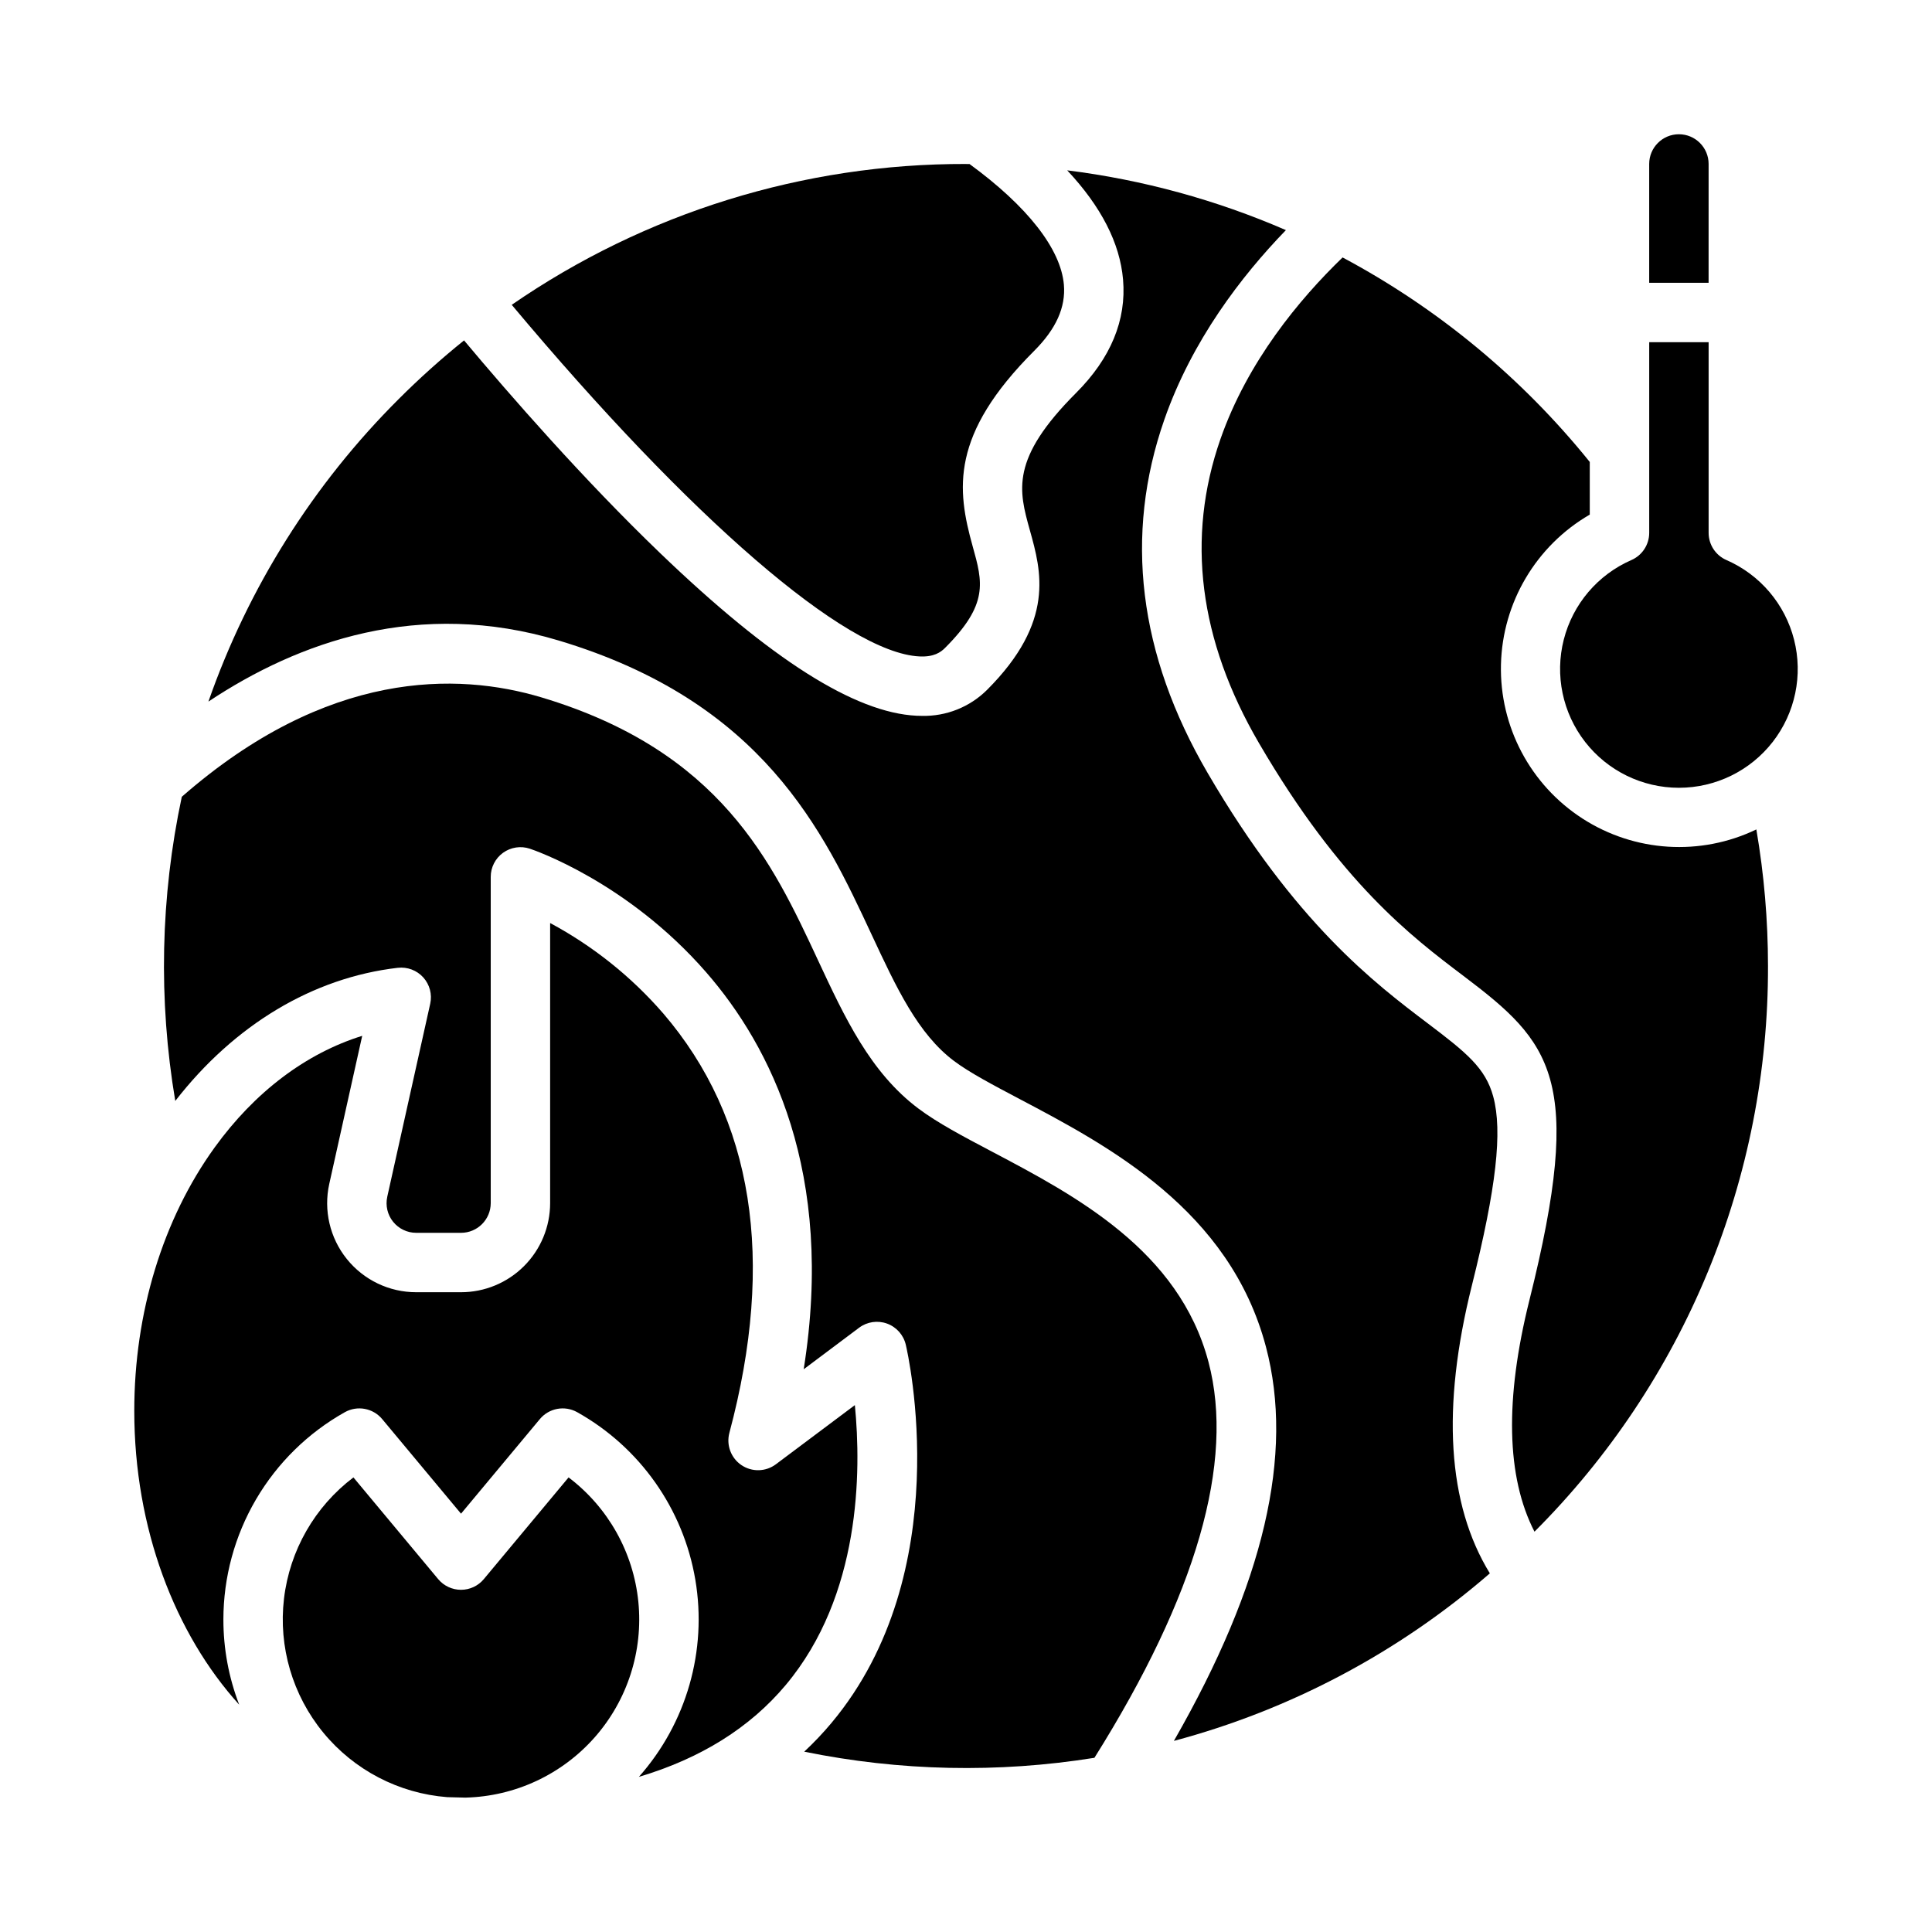 <?xml version="1.0" encoding="UTF-8"?>
<!-- Uploaded to: SVG Repo, www.svgrepo.com, Generator: SVG Repo Mixer Tools -->
<svg fill="#000000" width="800px" height="800px" version="1.1" viewBox="144 144 512 512" xmlns="http://www.w3.org/2000/svg">
 <g>
  <path d="m294.68 535.53-22.461 26.949v0.004c-1.496 1.793-3.711 2.832-6.047 2.832-2.34 0-4.555-1.039-6.051-2.832l-22.461-26.953c-10.25 7.758-16.891 19.359-18.398 32.125-1.504 12.762 2.262 25.59 10.426 35.52 8.16 9.926 20.02 16.098 32.836 17.09 1.637 0.059 3.254 0.102 4.852 0.125v-0.004c13.133-0.328 25.531-6.117 34.223-15.969 8.688-9.855 12.879-22.883 11.566-35.953-1.312-13.07-8.008-25.004-18.484-32.934z"/>
  <path d="m588.93 352.77c9.723 0 18.898-4.488 24.863-12.16 5.965-7.676 8.051-17.676 5.652-27.094-2.394-9.422-9.012-17.207-17.918-21.094-2.871-1.25-4.723-4.082-4.723-7.215v-50.516h-15.746v50.52-0.004c0 3.133-1.855 5.965-4.723 7.215-8.91 3.887-15.523 11.672-17.922 21.094-2.398 9.418-0.309 19.418 5.656 27.094 5.965 7.672 15.141 12.16 24.859 12.16z"/>
  <path d="m477.64 340.93c21.617 37.059 40.441 51.301 54.191 61.695 23.309 17.629 32.176 27.125 17.492 85.875-6.578 26.324-6.121 46.922 1.328 61.41h0.004c19.688-19.676 35.289-43.051 45.91-68.777 10.621-25.727 16.047-53.301 15.973-81.133-0.004-12.129-1.035-24.238-3.086-36.191-14.816 7.125-32.273 6.027-46.086-2.891s-21.992-24.379-21.594-40.816c0.395-16.434 9.309-31.484 23.535-39.727v-13.949c-17.969-22.289-40.25-40.723-65.508-54.199-11.496 11.113-25.191 27.598-32.363 48.125-9.152 26.172-5.719 53.281 10.203 80.578z"/>
  <path d="m596.8 187.45c0-4.348-3.527-7.871-7.875-7.871-4.348 0-7.871 3.523-7.871 7.871v31.488h15.742z"/>
  <path d="m387.66 317.96c3.836 0.191 5.633-1.102 6.773-2.242 11.609-11.609 10.004-17.375 7.34-26.922-4.242-15.191-5.945-29.574 16.277-51.797 5.824-5.824 8.406-11.566 7.891-17.559-0.816-9.48-9.68-20.777-24.992-31.965-0.312 0-0.625-0.012-0.941-0.012l-0.004-0.008c-42.992-0.113-84.996 12.91-120.39 37.324 47.508 56.723 88.586 92.234 108.04 93.18z"/>
  <path d="m203.2 573.18c0.008-11.188 2.992-22.176 8.648-31.828 5.656-9.652 13.777-17.629 23.535-23.105 3.309-1.855 7.469-1.09 9.898 1.824l20.895 25.07 20.895-25.07c2.426-2.914 6.586-3.68 9.895-1.824 16.617 9.301 28.129 25.629 31.305 44.406s-2.328 37.984-14.961 52.234c16.406-4.891 29.434-13.023 38.938-24.367 19.875-23.73 20.027-56.523 18.301-74.152l-20.93 15.68c-2.684 2.012-6.348 2.102-9.129 0.223-2.777-1.879-4.062-5.312-3.195-8.555 12.262-45.922 6.356-83.328-17.559-111.18h-0.004c-8.441-9.727-18.59-17.832-29.941-23.922v74.246c-0.008 6.258-2.5 12.258-6.93 16.68-4.426 4.426-10.426 6.91-16.684 6.914h-11.863c-7.16 0.008-13.934-3.238-18.418-8.824-4.481-5.582-6.188-12.898-4.637-19.891 0 0 5.332-23.965 8.73-39.234-14.867 4.625-28.469 14.848-39.121 29.602-13.727 19.012-21.285 43.801-21.285 69.785 0 31.168 10.809 59.113 27.809 77.871v0.004c-2.777-7.207-4.199-14.863-4.191-22.582z"/>
  <path d="m249.42 400.48c2.531-0.293 5.047 0.656 6.754 2.547 1.703 1.895 2.391 4.492 1.836 6.981-1.148 5.164-11.383 51.152-11.383 51.152h0.004c-0.516 2.328 0.055 4.762 1.547 6.621 1.496 1.855 3.754 2.934 6.137 2.93h11.863c4.336 0 7.859-3.512 7.871-7.852v-86.477c0-2.531 1.215-4.906 3.266-6.387 2.055-1.477 4.691-1.883 7.094-1.082 1.047 0.348 25.895 8.816 46.746 32.766 17.031 19.562 34.137 53.051 25.832 105.19l14.676-11.004c2.125-1.594 4.91-2.008 7.41-1.102 2.496 0.91 4.367 3.016 4.973 5.602 0.574 2.441 13.703 60.25-19.656 100.18h0.004c-2.262 2.703-4.691 5.266-7.266 7.668 25.328 5.168 51.383 5.719 76.906 1.625 27.047-43.117 37.227-78.398 30.234-104.88-7.816-29.613-35.305-44.117-57.395-55.77-7.731-4.078-14.402-7.598-19.469-11.398-12.75-9.562-19.52-24.082-26.688-39.457-12.082-25.914-25.781-55.285-73.188-69.508-22.297-6.691-56.805-7.414-95.352 26.336l0.004-0.008c-5.656 26.52-6.242 53.871-1.73 80.609 15.672-20.191 36.477-32.68 58.969-35.285z"/>
  <path d="m292.05 313.74c54.172 16.25 70.117 50.453 82.934 77.934 6.586 14.121 12.273 26.32 21.867 33.516 4.07 3.051 10.234 6.305 17.371 10.07 23.5 12.398 55.688 29.383 65.27 65.68 7.504 28.426-0.492 62.711-24.402 104.42l-0.004-0.004c30.922-8.246 59.559-23.434 83.738-44.402-11.238-18.312-12.855-43.918-4.766-76.273 6.473-25.891 8.168-40.867 5.664-50.086-2.051-7.551-7.086-11.629-17.379-19.414-13.973-10.57-35.09-26.539-58.297-66.32-18.352-31.457-22.207-62.984-11.469-93.703 7.316-20.922 20.359-37.949 32.199-50.172v-0.004c-18.465-8.012-37.984-13.348-57.957-15.84 9.004 9.613 13.973 19.297 14.801 28.938 0.926 10.754-3.262 20.859-12.441 30.043-17.523 17.523-15.195 25.867-12.246 36.43 3.008 10.77 6.75 24.172-11.371 42.289-4.57 4.535-10.785 7.012-17.219 6.871-0.48 0-0.961-0.012-1.449-0.035-16.359-0.793-38.574-14.875-67.902-43.051-20.352-19.539-39.895-41.949-52.016-56.418-6.031 4.856-11.797 10.027-17.273 15.5-22.668 22.582-39.926 50.008-50.473 80.219 23.988-15.941 55.875-27.27 92.82-16.188z"/>
 </g>
</svg>